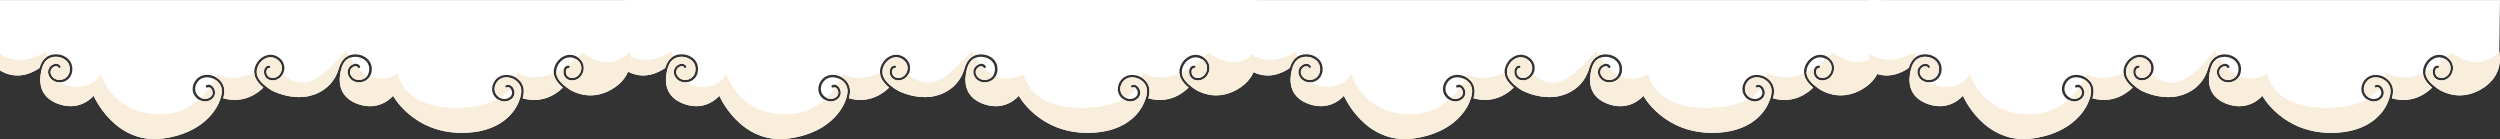 <?xml version="1.0" encoding="utf-8"?>
<!-- Generator: Adobe Illustrator 28.0.0, SVG Export Plug-In . SVG Version: 6.00 Build 0)  -->
<svg version="1.1" id="Layer_1" xmlns="http://www.w3.org/2000/svg" xmlns:xlink="http://www.w3.org/1999/xlink" x="0px" y="0px"
	 viewBox="0 0 4562.5 253.8" style="enable-background:new 0 0 4562.5 253.8;" xml:space="preserve">
<rect x="0" y="0" width="4562.5" height="253.8" fill="#333333" stroke="none"/>
<style type="text/css">
	.st0{fill:#FFFFFF;}
	.st1{fill:#F9EDDC;}
</style>
<g>
	<g>
		<path class="st0" d="M1214,124c1.5-5.1,3.6-10,6.7-14c5.9-7.7,14.7-10.9,23.3-10.9c4.8,0,9.5,1,13.6,2.8
			c12.1,5.3,18.2,16.5,15.9,29.1c-1.7,9.6-8.3,16.6-17.6,18.7c-8.8,2-17.7-1-22.5-7.7c-5.5-7.7-3.8-13.9-2.3-17
			c2.5-5,7.8-8.6,13.1-8.7c3.6-0.1,6.6,1.5,8.2,4.4c0.6,1.1,0.2,2.5-0.9,3.1c-1.1,0.6-2.5,0.2-3.1-0.9c-1-1.8-2.8-2.2-4.2-2.1
			c-3.1,0.1-7.2,2.2-9.1,6.2c-1.3,2.6-2,6.9,1.9,12.3c3.8,5.2,10.8,7.6,17.8,6c7.4-1.7,12.7-7.3,14.1-15.1
			c1.9-10.6-3-19.7-13.3-24.2c-9.8-4.3-23.7-3.4-31.5,6.7c-2.1,2.7-3.7,6-4.9,9.5c-0.1,0.3-0.2,0.7-0.3,1c-0.2,0.7-0.5,1.5-0.7,2.4
			c-0.1,0.2-0.1,0.4-0.2,0.7c-1.6,5.7-2.3,11.8-2.7,16.8c-0.6,16.6,5.3,37.2,34.5,47.1c39.8,13.5,62.9-15.5,62.9-15.5
			s38.9,90.7,128.2,77.9c59.6-8.6,86-38.9,97-58.1c4.4-8.4,9.6-20.6,8.7-30.8c-1.2-12.7-12.6-20.9-23.1-22.4
			c-11.1-1.6-20,3.5-24,13.5c-2.9,7.3-1.4,14.9,4,20.3c5.1,5.1,12.3,6.8,18.3,4.4c6.2-2.5,7.8-6.5,8.1-9.4c0.4-4.4-1.9-8.4-4.5-10.1
			c-1.1-0.7-2.8-1.4-4.6-0.4c-1.1,0.6-2.5,0.2-3.1-0.9c-0.6-1.1-0.2-2.5,0.9-3.1c2.9-1.6,6.3-1.4,9.3,0.6c4.4,2.9,7,8.8,6.5,14.3
			c-0.3,3.4-2.2,9.6-10.9,13.2c-7.6,3.1-16.7,1-23.2-5.3c-6.8-6.7-8.6-16.1-5-25.2c4.2-10.5,13.3-16.6,24.4-16.6
			c1.5,0,3,0.1,4.5,0.3c12.3,1.7,25.6,11.4,27,26.4c0.5,5.2-0.4,10.7-1.9,16.1c38.7,11,65-11.1,73.4-19.6
			c-5.9-4.9-11.6-11-14.6-17.8c-6-13.9,1-28.7,10.9-36.2c5.2-3.9,10.9-5.9,16.6-5.9c5.8,0,11.6,2.1,16.6,6.2
			c7.5,6.2,10.4,15.4,7.7,24.5c-2.6,8.7-9.5,14.9-17.7,15.9c-9.4,1.1-14-3.5-15.9-6.3c-3.1-4.6-3.6-11-1.2-15.7c1.7-3.2,4.5-5,7.9-5
			c1.3,0,2.3,1,2.3,2.3c0,1.3-1,2.3-2.3,2.3c-2.1,0-3.2,1.4-3.9,2.6c-1.4,2.7-1.6,7.3,0.9,11c1.6,2.4,5,5.1,11.7,4.3
			c6.4-0.7,11.9-5.7,13.9-12.6c2.2-7.3-0.2-14.7-6.3-19.7c-8.3-6.9-18.6-7-27.6-0.3c-8.5,6.4-14.5,19-9.5,30.7
			c4.6,10.7,17.5,19.9,25.5,24.8c0,0,0,0,0.1,0c11.1,6,35.8,14.6,59.4,11.8c0,0,49.3-2.9,63.3-52.6c1.5-5.1,3.6-10,6.7-14
			c5.9-7.7,14.7-10.9,23.3-10.9c4.8,0,9.5,1,13.6,2.8c12.1,5.3,18.2,16.5,15.9,29.1c-1.7,9.6-8.3,16.6-17.6,18.7
			c-8.8,2-17.7-1-22.5-7.7c-5.5-7.7-3.8-13.9-2.3-17c2.5-5,7.8-8.6,13.1-8.7c3.6-0.1,6.6,1.5,8.2,4.4c0.6,1.1,0.2,2.5-0.9,3.1
			c-1.1,0.6-2.5,0.2-3.1-0.9c-1-1.8-2.8-2.2-4.2-2.1c-3.1,0.1-7.2,2.2-9.1,6.2c-1.3,2.6-2,6.9,1.9,12.3c3.8,5.2,10.8,7.6,17.8,6
			c7.4-1.7,12.7-7.3,14.1-15.1c1.9-10.6-3-19.7-13.3-24.2c-9.8-4.3-23.7-3.4-31.5,6.7c-2.1,2.7-3.7,6-4.9,9.5
			c-0.1,0.3-0.2,0.7-0.3,1c-0.2,0.7-0.5,1.5-0.7,2.4c-0.1,0.2-0.1,0.4-0.2,0.7c-1.6,5.7-2.3,11.8-2.7,16.8
			c-0.6,16.6,5.3,37.2,34.5,47.1c39.8,13.5,62.9-15.5,62.9-15.5s36.7,68.4,126.9,67.7c60.2-0.5,87.4-28.7,98.3-47.9
			c4.4-8.4,9.6-20.6,8.7-30.8c-1.2-12.7-12.6-20.9-23.1-22.4c-11.1-1.6-20,3.5-24,13.5c-2.9,7.3-1.4,14.9,4,20.3
			c5.1,5.1,12.3,6.8,18.3,4.4c6.2-2.5,7.8-6.5,8.1-9.4c0.4-4.4-1.9-8.4-4.5-10.1c-1.1-0.7-2.8-1.4-4.6-0.4c-1.1,0.6-2.5,0.2-3.1-0.9
			c-0.6-1.1-0.2-2.5,0.9-3.1c2.9-1.6,6.3-1.4,9.3,0.6c4.4,2.9,7,8.8,6.5,14.3c-0.3,3.4-2.2,9.6-10.9,13.2c-7.6,3.1-16.7,1-23.2-5.3
			c-6.8-6.7-8.6-16.1-5-25.2c4.2-10.5,13.3-16.6,24.4-16.6c1.5,0,3,0.1,4.5,0.3c12.3,1.7,25.6,11.4,27,26.4
			c0.5,5.2-0.4,10.7-1.9,16.1c38.7,11,65-11.1,73.4-19.6c-5.9-4.9-11.6-11-14.6-17.8c-6-13.9,1-28.7,10.9-36.2
			c5.2-3.9,10.9-5.9,16.6-5.9c5.8,0,11.6,2.1,16.6,6.2c7.5,6.2,10.4,15.4,7.7,24.5c-2.6,8.7-9.5,14.9-17.7,15.9
			c-9.4,1.1-14-3.5-15.9-6.3c-3.1-4.6-3.6-11-1.2-15.7c1.7-3.2,4.5-5,7.9-5c1.3,0,2.3,1,2.3,2.3c0,1.3-1,2.3-2.3,2.3
			c-2.1,0-3.2,1.4-3.9,2.6c-1.4,2.7-1.6,7.3,0.9,11c1.6,2.4,5,5.1,11.7,4.3c6.4-0.7,11.9-5.7,13.9-12.6c2.2-7.3-0.2-14.7-6.3-19.7
			c-8.3-6.9-18.6-7-27.6-0.3c-8.5,6.4-14.5,19-9.5,30.7c4.6,10.7,17.5,19.9,25.5,24.8c0,0,0,0,0.1,0c14.5,7.8,40.7,16,71.6-0.6
			c47.6-25.6,35.8-70.4,35.8-70.4L2293,0h-546.5h-58.1h-546.5v128.4C1173.1,147.5,1201.6,132.8,1214,124z"/>
		<g>
			<path class="st1" d="M1227.6,103.7c-2.6,1.6-4.9,3.7-6.9,6.3c-3,4-5.2,8.9-6.7,14c-12.5,8.8-40.9,23.5-72.1,4.4V98.2
				c17.6,11.7,45.6,19,84.2-4.1C1226.1,94.1,1226.4,97.9,1227.6,103.7z"/>
			<path class="st1" d="M1538,194.5c-11,19.2-37.4,49.5-97,58.1c-89.3,12.9-128.2-77.9-128.2-77.9s-23.1,29-62.9,15.5
				c-29.2-9.9-35.1-30.5-34.5-47.1c0.4-5,1.1-11.1,2.7-16.8c0.1-0.2,0.1-0.4,0.2-0.6c0.3-0.9,0.5-1.7,0.7-2.4c0.1-0.3,0.2-0.7,0.3-1
				c1.3-3.5,2.9-6.8,4.9-9.5c1.3-1.7,2.8-3.2,4.4-4.3c7.9-5.9,19-6,27.1-2.4c10.2,4.5,15.2,13.6,13.3,24.2
				c-1.4,7.8-6.7,13.4-14.1,15.1c-2.5,0.6-5,0.6-7.4,0.3c-4.3-0.7-8-2.9-10.5-6.2c-3.9-5.4-3.2-9.7-1.9-12.3c0,0,0,0,0-0.1
				c2-4,6.1-6.1,9.1-6.2c1.4-0.1,3.2,0.3,4.2,2.1c0.6,1.1,2,1.5,3.1,0.9c1.1-0.6,1.5-2,0.9-3.1c-1.6-2.9-4.6-4.5-8.2-4.4
				c-4.1,0.1-8.4,2.4-11.2,5.8c-0.7,0.9-1.4,1.9-1.9,2.9c-1.5,3.1-3.2,9.3,2.3,17c4.3,5.9,11.7,9,19.5,8.2c5.5,4,12,6.9,19.9,7.8
				c41.4,4.7,52.9-23.6,52.9-23.6s18.9,69.7,101.8,73.9c34.7,1.8,60-11,77.5-26.4c5.8,3.4,12.6,4.2,18.5,1.7
				c8.7-3.6,10.6-9.8,10.9-13.2c0.5-5.5-2.1-11.4-6.5-14.3c-0.1-0.1-0.3-0.2-0.4-0.3c2.6-4,4.8-7.8,6.5-11
				c6.6,3.8,11.9,10.2,12.7,18.7C1547.7,173.9,1542.5,186.2,1538,194.5z"/>
			<path class="st1" d="M1529.9,170.1c-0.3,2.9-1.9,6.9-8.1,9.4c-4.2,1.7-9,1.4-13.3-0.8c6.6-6.3,12.1-12.9,16.4-19
				c0.2,0.1,0.4,0.2,0.5,0.3C1528,161.7,1530.3,165.7,1529.9,170.1z"/>
			<path class="st1" d="M1622.6,159.7c-8.4,8.5-34.6,30.6-73.4,19.6c1.5-5.3,2.4-10.9,1.9-16.1c-1-10.2-7.3-17.8-15.2-22.3
				c2-4.2,3-6.7,3-6.7s20.4,18.8,67-1.3c0.2,3,0.9,5.9,2.1,8.9C1611,148.7,1616.7,154.8,1622.6,159.7z"/>
			<path class="st1" d="M1778,101.7c-4.1,1.8-7.8,4.5-10.8,8.4c-3,4-5.2,8.9-6.7,14c-14,49.7-63.3,52.6-63.3,52.6
				c-23.6,2.9-48.3-5.8-59.4-11.7c0,0,0,0-0.1,0c-8-4.9-20.9-14.1-25.5-24.8c-1.3-3-1.9-6.1-1.8-9.1c0.1-8.7,5-16.9,11.3-21.7
				c8.9-6.7,19.2-6.6,27.6,0.3c6.1,5,8.4,12.4,6.3,19.7c-0.3,1-0.6,1.9-1.1,2.8c-2.5,5.4-7.3,9.2-12.8,9.8c-6.7,0.8-10-1.9-11.7-4.3
				c-2.5-3.7-2.4-8.3-0.9-11c0.6-1.2,1.8-2.6,3.9-2.6c1.3,0,2.3-1,2.3-2.3c0-1.3-1-2.3-2.3-2.3c-0.6,0-1.1,0.1-1.7,0.2
				c-1.9,0.4-3.6,1.4-4.9,3c-0.5,0.6-0.9,1.2-1.3,1.9c-2.4,4.6-1.9,11.1,1.2,15.7c1.9,2.8,6.6,7.4,15.9,6.3
				c6.6-0.8,12.4-4.9,15.7-11c8.5,7.6,20.2,14.4,35.1,15.3c35.1,2.1,79.7-59.2,79.7-59.2S1774.5,95.7,1778,101.7z"/>
			<path class="st1" d="M2084.5,194.5c-11,19.2-38.1,47.5-98.3,47.9c-90.2,0.7-126.8-67.7-126.8-67.7s-23.1,29-62.9,15.5
				c-29.2-9.9-35.1-30.5-34.5-47.1c0.4-5,1.1-11.1,2.7-16.8c0.1-0.2,0.1-0.4,0.2-0.6c0.3-0.9,0.5-1.7,0.7-2.4c0.1-0.3,0.2-0.7,0.4-1
				c1.2-3.5,2.9-6.8,4.9-9.5c2.6-3.4,5.9-5.8,9.6-7.2c2.2,3.5,4.9,7.3,8,11.1c-4.4,0.9-8.6,4.1-10.7,8.4c-1.5,3.1-3.2,9.3,2.3,17
				c4.8,6.7,13.6,9.7,22.5,7.7c6.3-1.4,11.5-5.2,14.6-10.5c13.9,5.8,30.9,6.5,51.1-4.3c0,0,7.9,64.2,112.1,61.8
				c32.1-0.7,54.4-7.1,69.8-15.7c6,4.2,13.5,5.3,19.9,2.6c8.7-3.6,10.6-9.8,10.9-13.2c0.5-4.8-1.5-9.8-4.8-13
				c2.7-4.1,4.5-8.1,5.8-11.6c5.9,3.9,10.5,10,11.2,17.8C2094.2,173.9,2089,186.2,2084.5,194.5z"/>
			<path class="st1" d="M1812.8,137.4c-2.5,4-6.5,6.9-11.4,8c-7.1,1.6-14.1-0.7-17.8-6c-3.9-5.4-3.2-9.7-1.9-12.3
				c1.9-4,6.1-6.1,9.1-6.2c0.4,0,0.8,0,1.3,0.1c0,0,0,0,0,0C1797.8,127.2,1804.7,133.2,1812.8,137.4z"/>
			<path class="st1" d="M2081.9,145.9c-1.3,3.5-3.2,7.5-5.8,11.6c-0.5-0.5-1.1-0.9-1.7-1.3c-3-2-6.4-2.2-9.3-0.6
				c-1.1,0.6-1.5,2-0.9,3.1c0.6,1.1,2,1.5,3.1,0.9c1.8-1,3.5-0.3,4.6,0.4c0.5,0.3,1,0.8,1.5,1.3c-4.4,5.8-10.5,11.8-19,17.2
				c-1.6-0.9-3.1-2-4.5-3.3c-5.4-5.4-6.9-13-4-20.3c4-10,13-15.1,24.1-13.5C2074.1,142,2078.3,143.5,2081.9,145.9z"/>
			<path class="st1" d="M2169.1,159.7c-8.4,8.5-34.6,30.6-73.4,19.6c1.5-5.3,2.4-10.9,1.9-16.1c-0.9-9.8-6.9-17.3-14.3-21.8
				c1.6-5.8,1.7-9.7,1.7-9.7s25,20,67.4,1.8c0.2,2.7,0.9,5.5,2.1,8.2C2157.5,148.7,2163.2,154.8,2169.1,159.7z"/>
			<path class="st1" d="M2255.9,164.3c-30.9,16.6-57.1,8.4-71.6,0.6c0,0,0,0-0.1,0c-8-4.9-20.9-14.1-25.5-24.8
				c-1.2-2.8-1.8-5.6-1.8-8.4c5-2.4,10.3-5.3,15.8-8.9c-0.4,0.5-0.8,1.1-1.2,1.8c-2.5,4.6-1.9,11.1,1.2,15.7
				c1.9,2.8,6.6,7.4,15.9,6.3c8.2-1,15.2-7.2,17.7-15.9c2.7-9.1-0.2-18.3-7.7-24.5c-0.7-0.6-1.5-1.2-2.3-1.7c3-2.7,6.1-5.6,9.2-8.7
				c0,0,45.9,40.9,86.1-1.8C2291.7,93.9,2303.5,138.7,2255.9,164.3z"/>
			<path class="st1" d="M2202.1,129.3c-2.1,6.9-7.5,11.9-13.9,12.6c-6.7,0.8-10-1.9-11.7-4.3c-2.5-3.7-2.4-8.3-0.9-11
				c0.6-1.2,1.8-2.6,3.9-2.6c1.3,0,2.3-1,2.3-2.3c0-1.3-1-2.3-2.3-2.3c-0.8,0-1.6,0.1-2.4,0.3c5.1-3.5,10.3-7.6,15.8-12.3
				c1,0.6,2,1.3,3,2.1C2201.9,114.6,2204.2,122,2202.1,129.3z"/>
		</g>
	</g>
	<g>
		<path class="st0" d="M2353.9,124c1.5-5.1,3.6-10,6.7-14c5.9-7.7,14.7-10.9,23.3-10.9c4.8,0,9.5,1,13.6,2.8
			c12.1,5.3,18.2,16.5,15.9,29.1c-1.7,9.6-8.3,16.6-17.6,18.7c-8.8,2-17.7-1-22.5-7.7c-5.5-7.7-3.8-13.9-2.3-17
			c2.5-5,7.8-8.6,13.1-8.7c3.6-0.1,6.6,1.5,8.2,4.4c0.6,1.1,0.2,2.5-0.9,3.1c-1.1,0.6-2.5,0.2-3.1-0.9c-1-1.8-2.8-2.2-4.2-2.1
			c-3.1,0.1-7.2,2.2-9.1,6.2c-1.3,2.6-2,6.9,1.9,12.3c3.8,5.2,10.8,7.6,17.8,6c7.4-1.7,12.7-7.3,14.1-15.1
			c1.9-10.6-3-19.7-13.3-24.2c-9.8-4.3-23.7-3.4-31.5,6.7c-2.1,2.7-3.7,6-4.9,9.5c-0.1,0.3-0.2,0.7-0.3,1c-0.2,0.7-0.5,1.5-0.7,2.4
			c-0.1,0.2-0.1,0.4-0.2,0.7c-1.6,5.7-2.3,11.8-2.7,16.8c-0.6,16.6,5.3,37.2,34.5,47.1c39.8,13.5,62.9-15.5,62.9-15.5
			s38.9,90.7,128.2,77.9c59.6-8.6,86-38.9,97-58.1c4.4-8.4,9.6-20.6,8.7-30.8c-1.2-12.7-12.6-20.9-23.1-22.4
			c-11.1-1.6-20,3.5-24,13.5c-2.9,7.3-1.4,14.9,4,20.3c5.1,5.1,12.3,6.8,18.3,4.4c6.2-2.5,7.8-6.5,8.1-9.4c0.4-4.4-1.9-8.4-4.5-10.1
			c-1.1-0.7-2.8-1.4-4.6-0.4c-1.1,0.6-2.5,0.2-3.1-0.9c-0.6-1.1-0.2-2.5,0.9-3.1c2.9-1.6,6.3-1.4,9.3,0.6c4.4,2.9,7,8.8,6.5,14.3
			c-0.3,3.4-2.2,9.6-10.9,13.2c-7.6,3.1-16.7,1-23.2-5.3c-6.8-6.7-8.6-16.1-5-25.2c4.2-10.5,13.3-16.6,24.4-16.6
			c1.5,0,3,0.1,4.5,0.3c12.3,1.7,25.6,11.4,27,26.4c0.5,5.2-0.4,10.7-1.9,16.1c38.7,11,65-11.1,73.4-19.6
			c-5.9-4.9-11.6-11-14.6-17.8c-6-13.9,1-28.7,10.9-36.2c5.2-3.9,10.9-5.9,16.6-5.9c5.8,0,11.6,2.1,16.6,6.2
			c7.5,6.2,10.4,15.4,7.7,24.5c-2.6,8.7-9.5,14.9-17.7,15.9c-9.4,1.1-14-3.5-15.9-6.3c-3.1-4.6-3.6-11-1.2-15.7c1.7-3.2,4.5-5,7.9-5
			c1.3,0,2.3,1,2.3,2.3c0,1.3-1,2.3-2.3,2.3c-2.1,0-3.2,1.4-3.9,2.6c-1.4,2.7-1.6,7.3,0.9,11c1.6,2.4,5,5.1,11.7,4.3
			c6.4-0.7,11.9-5.7,13.9-12.6c2.2-7.3-0.2-14.7-6.3-19.7c-8.3-6.9-18.6-7-27.6-0.3c-8.5,6.4-14.5,19-9.5,30.7
			c4.6,10.7,17.5,19.9,25.5,24.8c0,0,0,0,0.1,0c11.1,6,35.8,14.6,59.4,11.8c0,0,49.3-2.9,63.3-52.6c1.5-5.1,3.6-10,6.7-14
			c5.9-7.7,14.7-10.9,23.3-10.9c4.8,0,9.5,1,13.6,2.8c12.1,5.3,18.2,16.5,15.9,29.1c-1.7,9.6-8.3,16.6-17.6,18.7
			c-8.8,2-17.7-1-22.5-7.7c-5.5-7.7-3.8-13.9-2.3-17c2.5-5,7.8-8.6,13.1-8.7c3.6-0.1,6.6,1.5,8.2,4.4c0.6,1.1,0.2,2.5-0.9,3.1
			c-1.1,0.6-2.5,0.2-3.1-0.9c-1-1.8-2.8-2.2-4.2-2.1c-3.1,0.1-7.2,2.2-9.1,6.2c-1.3,2.6-2,6.9,1.9,12.3c3.8,5.2,10.8,7.6,17.8,6
			c7.4-1.7,12.7-7.3,14.1-15.1c1.9-10.6-3-19.7-13.3-24.2c-9.8-4.3-23.7-3.4-31.5,6.7c-2.1,2.7-3.7,6-4.9,9.5
			c-0.1,0.3-0.2,0.7-0.3,1c-0.2,0.7-0.5,1.5-0.7,2.4c-0.1,0.2-0.1,0.4-0.2,0.7c-1.6,5.7-2.3,11.8-2.7,16.8
			c-0.6,16.6,5.3,37.2,34.5,47.1c39.8,13.5,62.9-15.5,62.9-15.5s36.7,68.4,126.9,67.7c60.2-0.5,87.4-28.7,98.3-47.9
			c4.4-8.4,9.6-20.6,8.7-30.8c-1.2-12.7-12.6-20.9-23.1-22.4c-11.1-1.6-20,3.5-24,13.5c-2.9,7.3-1.4,14.9,4,20.3
			c5.1,5.1,12.3,6.8,18.3,4.4c6.2-2.5,7.8-6.5,8.1-9.4c0.4-4.4-1.9-8.4-4.5-10.1c-1.1-0.7-2.8-1.4-4.6-0.4c-1.1,0.6-2.5,0.2-3.1-0.9
			c-0.6-1.1-0.2-2.5,0.9-3.1c2.9-1.6,6.3-1.4,9.3,0.6c4.4,2.9,7,8.8,6.5,14.3c-0.3,3.4-2.2,9.6-10.9,13.2c-7.6,3.1-16.7,1-23.2-5.3
			c-6.8-6.7-8.6-16.1-5-25.2c4.2-10.5,13.3-16.6,24.4-16.6c1.5,0,3,0.1,4.5,0.3c12.3,1.7,25.6,11.4,27,26.4
			c0.5,5.2-0.4,10.7-1.9,16.1c38.7,11,65-11.1,73.4-19.6c-5.9-4.9-11.6-11-14.6-17.8c-6-13.9,1-28.7,10.9-36.2
			c5.2-3.9,10.9-5.9,16.6-5.9c5.8,0,11.6,2.1,16.6,6.2c7.5,6.2,10.4,15.4,7.7,24.5c-2.6,8.7-9.5,14.9-17.7,15.9
			c-9.4,1.1-14-3.5-15.9-6.3c-3.1-4.6-3.6-11-1.2-15.7c1.7-3.2,4.5-5,7.9-5c1.3,0,2.3,1,2.3,2.3c0,1.3-1,2.3-2.3,2.3
			c-2.1,0-3.2,1.4-3.9,2.6c-1.4,2.7-1.6,7.3,0.9,11c1.6,2.4,5,5.1,11.7,4.3c6.4-0.7,11.9-5.7,13.9-12.6c2.2-7.3-0.2-14.7-6.3-19.7
			c-8.3-6.9-18.6-7-27.6-0.3c-8.5,6.4-14.5,19-9.5,30.7c4.6,10.7,17.5,19.9,25.5,24.8c0,0,0,0,0.1,0c14.5,7.8,40.7,16,71.6-0.6
			c47.6-25.6,35.8-70.4,35.8-70.4l1.3-93.9h-546.5h-58.1h-546.5v128.4C2313.1,147.5,2341.5,132.8,2353.9,124z"/>
		<g>
			<path class="st1" d="M2367.5,103.7c-2.6,1.6-4.9,3.7-6.9,6.3c-3,4-5.2,8.9-6.7,14c-12.5,8.8-40.9,23.5-72.1,4.4V98.2
				c17.6,11.7,45.6,19,84.2-4.1C2366,94.1,2366.3,97.9,2367.5,103.7z"/>
			<path class="st1" d="M2677.9,194.5c-11,19.2-37.4,49.5-97,58.1c-89.3,12.9-128.2-77.9-128.2-77.9s-23.1,29-62.9,15.5
				c-29.2-9.9-35.1-30.5-34.5-47.1c0.4-5,1.1-11.1,2.7-16.8c0.1-0.2,0.1-0.4,0.2-0.6c0.3-0.9,0.5-1.7,0.7-2.4c0.1-0.3,0.2-0.7,0.3-1
				c1.3-3.5,2.9-6.8,4.9-9.5c1.3-1.7,2.8-3.2,4.4-4.3c7.9-5.9,19-6,27.1-2.4c10.2,4.5,15.2,13.6,13.3,24.2
				c-1.4,7.8-6.7,13.4-14.1,15.1c-2.5,0.6-5,0.6-7.4,0.3c-4.3-0.7-8-2.9-10.5-6.2c-3.9-5.4-3.2-9.7-1.9-12.3c0,0,0,0,0-0.1
				c2-4,6.1-6.1,9.1-6.2c1.4-0.1,3.2,0.3,4.2,2.1c0.6,1.1,2,1.5,3.1,0.9c1.1-0.6,1.5-2,0.9-3.1c-1.6-2.9-4.6-4.5-8.2-4.4
				c-4.1,0.1-8.4,2.4-11.2,5.8c-0.7,0.9-1.4,1.9-1.9,2.9c-1.5,3.1-3.2,9.3,2.3,17c4.3,5.9,11.7,9,19.5,8.2c5.5,4,12,6.9,19.9,7.8
				c41.4,4.7,52.9-23.6,52.9-23.6s18.9,69.7,101.8,73.9c34.7,1.8,60-11,77.5-26.4c5.8,3.4,12.6,4.2,18.5,1.7
				c8.7-3.6,10.6-9.8,10.9-13.2c0.5-5.5-2.1-11.4-6.5-14.3c-0.1-0.1-0.3-0.2-0.4-0.3c2.6-4,4.8-7.8,6.5-11
				c6.6,3.8,11.9,10.2,12.7,18.7C2687.6,173.9,2682.4,186.2,2677.9,194.5z"/>
			<path class="st1" d="M2669.8,170.1c-0.3,2.9-1.9,6.9-8.1,9.4c-4.2,1.7-9,1.4-13.3-0.8c6.6-6.3,12.1-12.9,16.4-19
				c0.2,0.1,0.4,0.2,0.5,0.3C2667.9,161.7,2670.2,165.7,2669.8,170.1z"/>
			<path class="st1" d="M2762.5,159.7c-8.4,8.5-34.6,30.6-73.4,19.6c1.5-5.3,2.4-10.9,1.9-16.1c-1-10.2-7.3-17.8-15.2-22.3
				c2-4.2,3-6.7,3-6.7s20.4,18.8,67-1.3c0.2,3,0.9,5.9,2.1,8.9C2750.9,148.7,2756.6,154.8,2762.5,159.7z"/>
			<path class="st1" d="M2917.9,101.7c-4.1,1.8-7.8,4.5-10.8,8.4c-3,4-5.2,8.9-6.7,14c-14,49.7-63.3,52.6-63.3,52.6
				c-23.6,2.9-48.3-5.8-59.4-11.7c0,0,0,0-0.1,0c-8-4.9-20.9-14.1-25.5-24.8c-1.3-3-1.9-6.1-1.8-9.1c0.1-8.7,5-16.9,11.3-21.7
				c8.9-6.7,19.2-6.6,27.6,0.3c6.1,5,8.4,12.4,6.3,19.7c-0.3,1-0.6,1.9-1.1,2.8c-2.5,5.4-7.3,9.2-12.8,9.8c-6.7,0.8-10-1.9-11.7-4.3
				c-2.5-3.7-2.4-8.3-0.9-11c0.6-1.2,1.8-2.6,3.9-2.6c1.3,0,2.3-1,2.3-2.3c0-1.3-1-2.3-2.3-2.3c-0.6,0-1.1,0.1-1.7,0.2
				c-1.9,0.4-3.6,1.4-4.9,3c-0.5,0.6-0.9,1.2-1.3,1.9c-2.4,4.6-1.9,11.1,1.2,15.7c1.9,2.8,6.6,7.4,15.9,6.3
				c6.6-0.8,12.4-4.9,15.7-11c8.5,7.6,20.2,14.4,35.1,15.3c35.1,2.1,79.7-59.2,79.7-59.2S2914.4,95.7,2917.9,101.7z"/>
			<path class="st1" d="M3224.4,194.5c-11,19.2-38.1,47.5-98.3,47.9c-90.2,0.7-126.8-67.7-126.8-67.7s-23.1,29-62.9,15.5
				c-29.2-9.9-35.1-30.5-34.5-47.1c0.4-5,1.1-11.1,2.7-16.8c0.1-0.2,0.1-0.4,0.2-0.6c0.3-0.9,0.5-1.7,0.7-2.4c0.1-0.3,0.2-0.7,0.4-1
				c1.2-3.5,2.9-6.8,4.9-9.5c2.6-3.4,5.9-5.8,9.6-7.2c2.2,3.5,4.9,7.3,8,11.1c-4.4,0.9-8.6,4.1-10.7,8.4c-1.5,3.1-3.2,9.3,2.3,17
				c4.8,6.7,13.6,9.7,22.5,7.7c6.3-1.4,11.5-5.2,14.6-10.5c13.9,5.8,30.9,6.5,51.1-4.3c0,0,7.9,64.2,112.1,61.8
				c32.1-0.7,54.4-7.1,69.8-15.7c6,4.2,13.5,5.3,19.9,2.6c8.7-3.6,10.6-9.8,10.9-13.2c0.5-4.8-1.5-9.8-4.8-13
				c2.7-4.1,4.5-8.1,5.8-11.6c5.9,3.9,10.5,10,11.2,17.8C3234.1,173.9,3228.9,186.2,3224.4,194.5z"/>
			<path class="st1" d="M2952.7,137.4c-2.5,4-6.5,6.9-11.4,8c-7.1,1.6-14.1-0.7-17.8-6c-3.9-5.4-3.2-9.7-1.9-12.3
				c1.9-4,6.1-6.1,9.1-6.2c0.4,0,0.8,0,1.3,0.1c0,0,0,0,0,0C2937.7,127.2,2944.6,133.2,2952.7,137.4z"/>
			<path class="st1" d="M3221.9,145.9c-1.3,3.5-3.2,7.5-5.8,11.6c-0.5-0.5-1.1-0.9-1.7-1.3c-3-2-6.4-2.2-9.3-0.6
				c-1.1,0.6-1.5,2-0.9,3.1c0.6,1.1,2,1.5,3.1,0.9c1.8-1,3.5-0.3,4.6,0.4c0.5,0.3,1,0.8,1.5,1.3c-4.4,5.8-10.5,11.8-19,17.2
				c-1.6-0.9-3.1-2-4.5-3.3c-5.4-5.4-6.9-13-4-20.3c4-10,13-15.1,24.1-13.5C3214,142,3218.2,143.5,3221.9,145.9z"/>
			<path class="st1" d="M3309.1,159.7c-8.4,8.5-34.6,30.6-73.4,19.6c1.5-5.3,2.4-10.9,1.9-16.1c-0.9-9.8-6.9-17.3-14.3-21.8
				c1.6-5.8,1.7-9.7,1.7-9.7s25,20,67.4,1.8c0.2,2.7,0.9,5.5,2.1,8.2C3297.4,148.7,3303.1,154.8,3309.1,159.7z"/>
			<path class="st1" d="M3395.8,164.3c-30.9,16.6-57.1,8.4-71.6,0.6c0,0,0,0-0.1,0c-8-4.9-20.9-14.1-25.5-24.8
				c-1.2-2.8-1.8-5.6-1.8-8.4c5-2.4,10.3-5.3,15.8-8.9c-0.4,0.5-0.8,1.1-1.2,1.8c-2.5,4.6-1.9,11.1,1.2,15.7
				c1.9,2.8,6.6,7.4,15.9,6.3c8.2-1,15.2-7.2,17.7-15.9c2.7-9.1-0.2-18.3-7.7-24.5c-0.7-0.6-1.5-1.2-2.3-1.7c3-2.7,6.1-5.6,9.2-8.7
				c0,0,45.9,40.9,86.1-1.8C3431.6,93.9,3443.4,138.7,3395.8,164.3z"/>
			<path class="st1" d="M3342,129.3c-2.1,6.9-7.5,11.9-13.9,12.6c-6.7,0.8-10-1.9-11.7-4.3c-2.5-3.7-2.4-8.3-0.9-11
				c0.6-1.2,1.8-2.6,3.9-2.6c1.3,0,2.3-1,2.3-2.3c0-1.3-1-2.3-2.3-2.3c-0.8,0-1.6,0.1-2.4,0.3c5.1-3.5,10.3-7.6,15.8-12.3
				c1,0.6,2,1.3,3,2.1C3341.8,114.6,3344.1,122,3342,129.3z"/>
		</g>
	</g>
	<g>
		<path class="st0" d="M72.1,124c1.5-5.1,3.6-10,6.7-14c5.9-7.7,14.7-10.9,23.3-10.9c4.8,0,9.5,1,13.6,2.8
			c12.1,5.3,18.2,16.5,15.9,29.1c-1.7,9.6-8.3,16.6-17.6,18.7c-8.8,2-17.7-1-22.5-7.7c-5.5-7.7-3.8-13.9-2.3-17
			c2.5-5,7.8-8.6,13.1-8.7c3.6-0.1,6.6,1.5,8.2,4.4c0.6,1.1,0.2,2.5-0.9,3.1c-1.1,0.6-2.5,0.2-3.1-0.9c-1-1.8-2.8-2.2-4.2-2.1
			c-3.1,0.1-7.2,2.2-9.1,6.2c-1.3,2.6-2,6.9,1.9,12.3c3.8,5.2,10.8,7.6,17.8,6c7.4-1.7,12.7-7.3,14.1-15.1
			c1.9-10.6-3-19.7-13.3-24.2c-9.8-4.3-23.7-3.4-31.5,6.7c-2.1,2.7-3.7,6-4.9,9.5c-0.1,0.3-0.2,0.7-0.3,1c-0.2,0.7-0.5,1.5-0.7,2.4
			c-0.1,0.2-0.1,0.4-0.2,0.7c-1.6,5.7-2.3,11.8-2.7,16.8c-0.6,16.6,5.3,37.2,34.5,47.1c39.8,13.5,62.9-15.5,62.9-15.5
			s38.9,90.7,128.2,77.9c59.6-8.6,86-38.9,97-58.1c4.4-8.4,9.6-20.6,8.7-30.8c-1.2-12.7-12.6-20.9-23.1-22.4
			c-11.1-1.6-20,3.5-24,13.5c-2.9,7.3-1.4,14.9,4,20.3c5.1,5.1,12.3,6.8,18.3,4.4c6.2-2.5,7.8-6.5,8.1-9.4c0.4-4.4-1.9-8.4-4.5-10.1
			c-1.1-0.7-2.8-1.4-4.6-0.4c-1.1,0.6-2.5,0.2-3.1-0.9c-0.6-1.1-0.2-2.5,0.9-3.1c2.9-1.6,6.3-1.4,9.3,0.6c4.4,2.9,7,8.8,6.5,14.3
			c-0.3,3.4-2.2,9.6-10.9,13.2c-7.6,3.1-16.7,1-23.2-5.3c-6.8-6.7-8.6-16.1-5-25.2c4.2-10.5,13.3-16.6,24.4-16.6
			c1.5,0,3,0.1,4.5,0.3c12.3,1.7,25.6,11.4,27,26.4c0.5,5.2-0.4,10.7-1.9,16.1c38.7,11,65-11.1,73.4-19.6
			c-5.9-4.9-11.6-11-14.6-17.8c-6-13.9,1-28.7,10.9-36.2c5.2-3.9,10.9-5.9,16.6-5.9c5.8,0,11.6,2.1,16.6,6.2
			c7.5,6.2,10.4,15.4,7.7,24.5c-2.6,8.7-9.5,14.9-17.7,15.9c-9.4,1.1-14-3.5-15.9-6.3c-3.1-4.6-3.6-11-1.2-15.7c1.7-3.2,4.5-5,7.9-5
			c1.3,0,2.3,1,2.3,2.3c0,1.3-1,2.3-2.3,2.3c-2.1,0-3.2,1.4-3.9,2.6c-1.4,2.7-1.6,7.3,0.9,11c1.6,2.4,5,5.1,11.7,4.3
			c6.4-0.7,11.9-5.7,13.9-12.6c2.2-7.3-0.2-14.7-6.3-19.7c-8.3-6.9-18.6-7-27.6-0.3c-8.5,6.4-14.5,19-9.5,30.7
			c4.6,10.7,17.5,19.9,25.5,24.8c0,0,0,0,0.1,0c11.1,6,35.8,14.6,59.4,11.8c0,0,49.3-2.9,63.3-52.6c1.5-5.1,3.6-10,6.7-14
			c5.9-7.7,14.7-10.9,23.3-10.9c4.8,0,9.5,1,13.6,2.8c12.1,5.3,18.2,16.5,15.9,29.1c-1.7,9.6-8.3,16.6-17.6,18.7
			c-8.8,2-17.7-1-22.5-7.7c-5.5-7.7-3.8-13.9-2.3-17c2.5-5,7.8-8.6,13.1-8.7c3.6-0.1,6.6,1.5,8.2,4.4c0.6,1.1,0.2,2.5-0.9,3.1
			c-1.1,0.6-2.5,0.2-3.1-0.9c-1-1.8-2.8-2.2-4.2-2.1c-3.1,0.1-7.2,2.2-9.1,6.2c-1.3,2.6-2,6.9,1.9,12.3c3.8,5.2,10.8,7.6,17.8,6
			c7.4-1.7,12.7-7.3,14.1-15.1c1.9-10.6-3-19.7-13.3-24.2c-9.8-4.3-23.7-3.4-31.5,6.7c-2.1,2.7-3.7,6-4.9,9.5
			c-0.1,0.3-0.2,0.7-0.3,1c-0.2,0.7-0.5,1.5-0.7,2.4c-0.1,0.2-0.1,0.4-0.2,0.7c-1.6,5.7-2.3,11.8-2.7,16.8
			c-0.6,16.6,5.3,37.2,34.5,47.1c39.8,13.5,62.9-15.5,62.9-15.5s36.7,68.4,126.9,67.7c60.2-0.5,87.4-28.7,98.3-47.9
			c4.4-8.4,9.6-20.6,8.7-30.8c-1.2-12.7-12.6-20.9-23.1-22.4c-11.1-1.6-20,3.5-24,13.5c-2.9,7.3-1.4,14.9,4,20.3
			c5.1,5.1,12.3,6.8,18.3,4.4c6.2-2.5,7.8-6.5,8.1-9.4c0.4-4.4-1.9-8.4-4.5-10.1c-1.1-0.7-2.8-1.4-4.6-0.4c-1.1,0.6-2.5,0.2-3.1-0.9
			c-0.6-1.1-0.2-2.5,0.9-3.1c2.9-1.6,6.3-1.4,9.3,0.6c4.4,2.9,7,8.8,6.5,14.3c-0.3,3.4-2.2,9.6-10.9,13.2c-7.6,3.1-16.7,1-23.2-5.3
			c-6.8-6.7-8.6-16.1-5-25.2c4.2-10.5,13.3-16.6,24.4-16.6c1.5,0,3,0.1,4.5,0.3c12.3,1.7,25.6,11.4,27,26.4
			c0.5,5.2-0.4,10.7-1.9,16.1c38.7,11,65-11.1,73.4-19.6c-5.9-4.9-11.6-11-14.6-17.8c-6-13.9,1-28.7,10.9-36.2
			c5.2-3.9,10.9-5.9,16.6-5.9c5.8,0,11.6,2.1,16.6,6.2c7.5,6.2,10.4,15.4,7.7,24.5c-2.6,8.7-9.5,14.9-17.7,15.9
			c-9.4,1.1-14-3.5-15.9-6.3c-3.1-4.6-3.6-11-1.2-15.7c1.7-3.2,4.5-5,7.9-5c1.3,0,2.3,1,2.3,2.3c0,1.3-1,2.3-2.3,2.3
			c-2.1,0-3.2,1.4-3.9,2.6c-1.4,2.7-1.6,7.3,0.9,11c1.6,2.4,5,5.1,11.7,4.3c6.4-0.7,11.9-5.7,13.9-12.6c2.2-7.3-0.2-14.7-6.3-19.7
			c-8.3-6.9-18.6-7-27.6-0.3c-8.5,6.4-14.5,19-9.5,30.7c4.6,10.7,17.5,19.9,25.5,24.8c0,0,0,0,0.1,0c14.5,7.8,40.7,16,71.6-0.6
			c47.6-25.6,35.8-70.4,35.8-70.4l1.3-93.9H604.6h-58.1H0v128.4C31.2,147.5,59.7,132.8,72.1,124z"/>
		<g>
			<path class="st1" d="M85.7,103.7c-2.6,1.6-4.9,3.7-6.9,6.3c-3,4-5.2,8.9-6.7,14c-12.5,8.8-40.9,23.5-72.1,4.4V98.2
				c17.6,11.7,45.6,19,84.2-4.1C84.2,94.1,84.5,97.9,85.7,103.7z"/>
			<path class="st1" d="M396.1,194.5c-11,19.2-37.4,49.5-97,58.1c-89.3,12.9-128.2-77.9-128.2-77.9s-23.1,29-62.9,15.5
				c-29.2-9.9-35.1-30.5-34.5-47.1c0.4-5,1.1-11.1,2.7-16.8c0.1-0.2,0.1-0.4,0.2-0.6c0.3-0.9,0.5-1.7,0.7-2.4c0.1-0.3,0.2-0.7,0.3-1
				c1.3-3.5,2.9-6.8,4.9-9.5c1.3-1.7,2.8-3.2,4.4-4.3c7.9-5.9,19-6,27.1-2.4c10.2,4.5,15.2,13.6,13.3,24.2
				c-1.4,7.8-6.7,13.4-14.1,15.1c-2.5,0.6-5,0.6-7.4,0.3c-4.3-0.7-8-2.9-10.5-6.2c-3.9-5.4-3.2-9.7-1.9-12.3c0,0,0,0,0-0.1
				c2-4,6.1-6.1,9.1-6.2c1.4-0.1,3.2,0.3,4.2,2.1c0.6,1.1,2,1.5,3.1,0.9c1.1-0.6,1.5-2,0.9-3.1c-1.6-2.9-4.6-4.5-8.2-4.4
				c-4.1,0.1-8.4,2.4-11.2,5.8c-0.7,0.9-1.4,1.9-1.9,2.9c-1.5,3.1-3.2,9.3,2.3,17c4.3,5.9,11.7,9,19.5,8.2c5.5,4,12,6.9,19.9,7.8
				c41.4,4.7,52.9-23.6,52.9-23.6s18.9,69.7,101.8,73.9c34.7,1.8,60-11,77.5-26.4c5.8,3.4,12.6,4.2,18.5,1.7
				c8.7-3.6,10.6-9.8,10.9-13.2c0.5-5.5-2.1-11.4-6.5-14.3c-0.1-0.1-0.3-0.2-0.4-0.3c2.6-4,4.8-7.8,6.5-11
				c6.6,3.8,11.9,10.2,12.7,18.7C405.8,173.9,400.6,186.2,396.1,194.5z"/>
			<path class="st1" d="M388,170.1c-0.3,2.9-1.9,6.9-8.1,9.4c-4.2,1.7-9,1.4-13.3-0.8c6.6-6.3,12.1-12.9,16.4-19
				c0.2,0.1,0.4,0.2,0.5,0.3C386.1,161.7,388.4,165.7,388,170.1z"/>
			<path class="st1" d="M480.7,159.7c-8.4,8.5-34.6,30.6-73.4,19.6c1.5-5.3,2.4-10.9,1.9-16.1c-1-10.2-7.3-17.8-15.2-22.3
				c2-4.2,3-6.7,3-6.7s20.4,18.8,67-1.3c0.2,3,0.9,5.9,2.1,8.9C469.1,148.7,474.8,154.8,480.7,159.7z"/>
			<path class="st1" d="M636.1,101.7c-4.1,1.8-7.8,4.5-10.8,8.4c-3,4-5.2,8.9-6.7,14c-14,49.7-63.3,52.6-63.3,52.6
				c-23.6,2.9-48.3-5.8-59.4-11.7c0,0,0,0-0.1,0c-8-4.9-20.9-14.1-25.5-24.8c-1.3-3-1.9-6.1-1.8-9.1c0.1-8.7,5-16.9,11.3-21.7
				c8.9-6.7,19.2-6.6,27.6,0.3c6.1,5,8.4,12.4,6.3,19.7c-0.3,1-0.6,1.9-1.1,2.8c-2.5,5.4-7.3,9.2-12.8,9.8c-6.7,0.8-10-1.9-11.7-4.3
				c-2.5-3.7-2.4-8.3-0.9-11c0.6-1.2,1.8-2.6,3.9-2.6c1.3,0,2.3-1,2.3-2.3c0-1.3-1-2.3-2.3-2.3c-0.6,0-1.1,0.1-1.7,0.2
				c-1.9,0.4-3.6,1.4-4.9,3c-0.5,0.6-0.9,1.2-1.3,1.9c-2.4,4.6-1.9,11.1,1.2,15.7c1.9,2.8,6.6,7.4,15.9,6.3
				c6.6-0.8,12.4-4.9,15.7-11c8.5,7.6,20.2,14.4,35.1,15.3c35.1,2.1,79.7-59.2,79.7-59.2S632.6,95.7,636.1,101.7z"/>
			<path class="st1" d="M942.6,194.5c-11,19.2-38.1,47.5-98.3,47.9c-90.2,0.7-126.8-67.7-126.8-67.7s-23.1,29-62.9,15.5
				c-29.2-9.9-35.1-30.5-34.5-47.1c0.4-5,1.1-11.1,2.7-16.8c0.1-0.2,0.1-0.4,0.2-0.6c0.3-0.9,0.5-1.7,0.7-2.4c0.1-0.3,0.2-0.7,0.4-1
				c1.2-3.5,2.9-6.8,4.9-9.5c2.6-3.4,5.9-5.8,9.6-7.2c2.2,3.5,4.9,7.3,8,11.1c-4.4,0.9-8.6,4.1-10.7,8.4c-1.5,3.1-3.2,9.3,2.3,17
				c4.8,6.7,13.6,9.7,22.5,7.7c6.3-1.4,11.5-5.2,14.6-10.5c13.9,5.8,30.9,6.5,51.1-4.3c0,0,7.9,64.2,112.1,61.8
				c32.1-0.7,54.4-7.1,69.8-15.7c6,4.2,13.5,5.3,19.9,2.6c8.7-3.6,10.6-9.8,10.9-13.2c0.5-4.8-1.5-9.8-4.8-13
				c2.7-4.1,4.5-8.1,5.8-11.6c5.9,3.9,10.5,10,11.2,17.8C952.3,173.9,947.1,186.2,942.6,194.5z"/>
			<path class="st1" d="M670.9,137.4c-2.5,4-6.5,6.9-11.4,8c-7.1,1.6-14.1-0.7-17.8-6c-3.9-5.4-3.2-9.7-1.9-12.3
				c1.9-4,6.1-6.1,9.1-6.2c0.4,0,0.8,0,1.3,0.1c0,0,0,0,0,0C655.9,127.2,662.8,133.2,670.9,137.4z"/>
			<path class="st1" d="M940,145.9c-1.3,3.5-3.2,7.5-5.8,11.6c-0.5-0.5-1.1-0.9-1.7-1.3c-3-2-6.4-2.2-9.3-0.6
				c-1.1,0.6-1.5,2-0.9,3.1c0.6,1.1,2,1.5,3.1,0.9c1.8-1,3.5-0.3,4.6,0.4c0.5,0.3,1,0.8,1.5,1.3c-4.4,5.8-10.5,11.8-19,17.2
				c-1.6-0.9-3.1-2-4.5-3.3c-5.4-5.4-6.9-13-4-20.3c4-10,13-15.1,24.1-13.5C932.2,142,936.4,143.5,940,145.9z"/>
			<path class="st1" d="M1027.3,159.7c-8.4,8.5-34.6,30.6-73.4,19.6c1.5-5.3,2.4-10.9,1.9-16.1c-0.9-9.8-6.9-17.3-14.3-21.8
				c1.6-5.8,1.7-9.7,1.7-9.7s25,20,67.4,1.8c0.2,2.7,0.9,5.5,2.1,8.2C1015.6,148.7,1021.3,154.8,1027.3,159.7z"/>
			<path class="st1" d="M1114,164.3c-30.9,16.6-57.1,8.4-71.6,0.6c0,0,0,0-0.1,0c-8-4.9-20.9-14.1-25.5-24.8
				c-1.2-2.8-1.8-5.6-1.8-8.4c5-2.4,10.3-5.3,15.8-8.9c-0.4,0.5-0.8,1.1-1.2,1.8c-2.5,4.6-1.9,11.1,1.2,15.7
				c1.9,2.8,6.6,7.4,15.9,6.3c8.2-1,15.2-7.2,17.7-15.9c2.7-9.1-0.2-18.3-7.7-24.5c-0.7-0.6-1.5-1.2-2.3-1.7c3-2.7,6.1-5.6,9.2-8.7
				c0,0,45.9,40.9,86.1-1.8C1149.8,93.9,1161.6,138.7,1114,164.3z"/>
			<path class="st1" d="M1060.2,129.3c-2.1,6.9-7.5,11.9-13.9,12.6c-6.7,0.8-10-1.9-11.7-4.3c-2.5-3.7-2.4-8.3-0.9-11
				c0.6-1.2,1.8-2.6,3.9-2.6c1.3,0,2.3-1,2.3-2.3c0-1.3-1-2.3-2.3-2.3c-0.8,0-1.6,0.1-2.4,0.3c5.1-3.5,10.3-7.6,15.8-12.3
				c1,0.6,2,1.3,3,2.1C1060,114.6,1062.3,122,1060.2,129.3z"/>
		</g>
	</g>
	<g>
		<path class="st0" d="M3483.5,124c1.5-5.1,3.6-10,6.7-14c5.9-7.7,14.7-10.9,23.3-10.9c4.8,0,9.5,1,13.6,2.8
			c12.1,5.3,18.2,16.5,15.9,29.1c-1.7,9.6-8.3,16.6-17.6,18.7c-8.8,2-17.7-1-22.5-7.7c-5.5-7.7-3.8-13.9-2.3-17
			c2.5-5,7.8-8.6,13.1-8.7c3.6-0.1,6.6,1.5,8.2,4.4c0.6,1.1,0.2,2.5-0.9,3.1c-1.1,0.6-2.5,0.2-3.1-0.9c-1-1.8-2.8-2.2-4.2-2.1
			c-3.1,0.1-7.2,2.2-9.1,6.2c-1.3,2.6-2,6.9,1.9,12.3c3.8,5.2,10.8,7.6,17.8,6c7.4-1.7,12.7-7.3,14.1-15.1
			c1.9-10.6-3-19.7-13.3-24.2c-9.8-4.3-23.7-3.4-31.5,6.7c-2.1,2.7-3.7,6-4.9,9.5c-0.1,0.3-0.2,0.7-0.3,1c-0.2,0.7-0.5,1.5-0.7,2.4
			c-0.1,0.2-0.1,0.4-0.2,0.7c-1.6,5.7-2.3,11.8-2.7,16.8c-0.6,16.6,5.3,37.2,34.5,47.1c39.8,13.5,62.9-15.5,62.9-15.5
			s38.9,90.7,128.2,77.9c59.6-8.6,86-38.9,97-58.1c4.4-8.4,9.6-20.6,8.7-30.8c-1.2-12.7-12.6-20.9-23.1-22.4
			c-11.1-1.6-20,3.5-24,13.5c-2.9,7.3-1.4,14.9,4,20.3c5.1,5.1,12.3,6.8,18.3,4.4c6.2-2.5,7.8-6.5,8.1-9.4c0.4-4.4-1.9-8.4-4.5-10.1
			c-1.1-0.7-2.8-1.4-4.6-0.4c-1.1,0.6-2.5,0.2-3.1-0.9c-0.6-1.1-0.2-2.5,0.9-3.1c2.9-1.6,6.3-1.4,9.3,0.6c4.4,2.9,7,8.8,6.5,14.3
			c-0.3,3.4-2.2,9.6-10.9,13.2c-7.6,3.1-16.7,1-23.2-5.3c-6.8-6.7-8.6-16.1-5-25.2c4.2-10.5,13.3-16.6,24.4-16.6
			c1.5,0,3,0.1,4.5,0.3c12.3,1.7,25.6,11.4,27,26.4c0.5,5.2-0.4,10.7-1.9,16.1c38.7,11,65-11.1,73.4-19.6
			c-5.9-4.9-11.6-11-14.6-17.8c-6-13.9,1-28.7,10.9-36.2c5.2-3.9,10.9-5.9,16.6-5.9c5.8,0,11.6,2.1,16.6,6.2
			c7.5,6.2,10.4,15.4,7.7,24.5c-2.6,8.7-9.5,14.9-17.7,15.9c-9.4,1.1-14-3.5-15.9-6.3c-3.1-4.6-3.6-11-1.2-15.7c1.7-3.2,4.5-5,7.9-5
			c1.3,0,2.3,1,2.3,2.3c0,1.3-1,2.3-2.3,2.3c-2.1,0-3.2,1.4-3.9,2.6c-1.4,2.7-1.6,7.3,0.9,11c1.6,2.4,5,5.1,11.7,4.3
			c6.4-0.7,11.9-5.7,13.9-12.6c2.2-7.3-0.2-14.7-6.3-19.7c-8.3-6.9-18.6-7-27.6-0.3c-8.5,6.4-14.5,19-9.5,30.7
			c4.6,10.7,17.5,19.9,25.5,24.8c0,0,0,0,0.1,0c11.1,6,35.8,14.6,59.4,11.8c0,0,49.3-2.9,63.3-52.6c1.5-5.1,3.6-10,6.7-14
			c5.9-7.7,14.7-10.9,23.3-10.9c4.8,0,9.5,1,13.6,2.8c12.1,5.3,18.2,16.5,15.9,29.1c-1.7,9.6-8.3,16.6-17.6,18.7
			c-8.8,2-17.7-1-22.5-7.7c-5.5-7.7-3.8-13.9-2.3-17c2.5-5,7.8-8.6,13.1-8.7c3.6-0.1,6.6,1.5,8.2,4.4c0.6,1.1,0.2,2.5-0.9,3.1
			c-1.1,0.6-2.5,0.2-3.1-0.9c-1-1.8-2.8-2.2-4.2-2.1c-3.1,0.1-7.2,2.2-9.1,6.2c-1.3,2.6-2,6.9,1.9,12.3c3.8,5.2,10.8,7.6,17.8,6
			c7.4-1.7,12.7-7.3,14.1-15.1c1.9-10.6-3-19.7-13.3-24.2c-9.8-4.3-23.7-3.4-31.5,6.7c-2.1,2.7-3.7,6-4.9,9.5
			c-0.1,0.3-0.2,0.7-0.3,1c-0.2,0.7-0.5,1.5-0.7,2.4c-0.1,0.2-0.1,0.4-0.2,0.7c-1.6,5.7-2.3,11.8-2.7,16.8
			c-0.6,16.6,5.3,37.2,34.5,47.1c39.8,13.5,62.9-15.5,62.9-15.5s36.7,68.4,126.9,67.7c60.2-0.5,87.4-28.7,98.3-47.9
			c4.4-8.4,9.6-20.6,8.7-30.8c-1.2-12.7-12.6-20.9-23.1-22.4c-11.1-1.6-20,3.5-24,13.5c-2.9,7.3-1.4,14.9,4,20.3
			c5.1,5.1,12.3,6.8,18.3,4.4c6.2-2.5,7.8-6.5,8.1-9.4c0.4-4.4-1.9-8.4-4.5-10.1c-1.1-0.7-2.8-1.4-4.6-0.4c-1.1,0.6-2.5,0.2-3.1-0.9
			c-0.6-1.1-0.2-2.5,0.9-3.1c2.9-1.6,6.3-1.4,9.3,0.6c4.4,2.9,7,8.8,6.5,14.3c-0.3,3.4-2.2,9.6-10.9,13.2c-7.6,3.1-16.7,1-23.2-5.3
			c-6.8-6.7-8.6-16.1-5-25.2c4.2-10.5,13.3-16.6,24.4-16.6c1.5,0,3,0.1,4.5,0.3c12.3,1.7,25.6,11.4,27,26.4
			c0.5,5.2-0.4,10.7-1.9,16.1c38.7,11,65-11.1,73.4-19.6c-5.9-4.9-11.6-11-14.6-17.8c-6-13.9,1-28.7,10.9-36.2
			c5.2-3.9,10.9-5.9,16.6-5.9c5.8,0,11.6,2.1,16.6,6.2c7.5,6.2,10.4,15.4,7.7,24.5c-2.6,8.7-9.5,14.9-17.7,15.9
			c-9.4,1.1-14-3.5-15.9-6.3c-3.1-4.6-3.6-11-1.2-15.7c1.7-3.2,4.5-5,7.9-5c1.3,0,2.3,1,2.3,2.3c0,1.3-1,2.3-2.3,2.3
			c-2.1,0-3.2,1.4-3.9,2.6c-1.4,2.7-1.6,7.3,0.9,11c1.6,2.4,5,5.1,11.7,4.3c6.4-0.7,11.9-5.7,13.9-12.6c2.2-7.3-0.2-14.7-6.3-19.7
			c-8.3-6.9-18.6-7-27.6-0.3c-8.5,6.4-14.5,19-9.5,30.7c4.6,10.7,17.5,19.9,25.5,24.8c0,0,0,0,0.1,0c14.5,7.8,40.7,16,71.6-0.6
			c47.6-25.6,35.8-70.4,35.8-70.4l1.3-93.9h-546.5h-58.1h-546.5v128.4C3442.6,147.5,3471,132.8,3483.5,124z"/>
		<g>
			<path class="st1" d="M3497.1,103.7c-2.6,1.6-4.9,3.7-6.9,6.3c-3,4-5.2,8.9-6.7,14c-12.5,8.8-40.9,23.5-72.1,4.4V98.2
				c17.6,11.7,45.6,19,84.2-4.1C3495.5,94.1,3495.9,97.9,3497.1,103.7z"/>
			<path class="st1" d="M3807.5,194.5c-11,19.2-37.4,49.5-97,58.1c-89.3,12.9-128.2-77.9-128.2-77.9s-23.1,29-62.9,15.5
				c-29.2-9.9-35.1-30.5-34.5-47.1c0.4-5,1.1-11.1,2.7-16.8c0.1-0.2,0.1-0.4,0.2-0.6c0.3-0.9,0.5-1.7,0.7-2.4c0.1-0.3,0.2-0.7,0.3-1
				c1.3-3.5,2.9-6.8,4.9-9.5c1.3-1.7,2.8-3.2,4.4-4.3c7.9-5.9,19-6,27.1-2.4c10.2,4.5,15.2,13.6,13.3,24.2
				c-1.4,7.8-6.7,13.4-14.1,15.1c-2.5,0.6-5,0.6-7.4,0.3c-4.3-0.7-8-2.9-10.5-6.2c-3.9-5.4-3.2-9.7-1.9-12.3c0,0,0,0,0-0.1
				c2-4,6.1-6.1,9.1-6.2c1.4-0.1,3.2,0.3,4.2,2.1c0.6,1.1,2,1.5,3.1,0.9c1.1-0.6,1.5-2,0.9-3.1c-1.6-2.9-4.6-4.5-8.2-4.4
				c-4.1,0.1-8.4,2.4-11.2,5.8c-0.7,0.9-1.4,1.9-1.9,2.9c-1.5,3.1-3.2,9.3,2.3,17c4.3,5.9,11.7,9,19.5,8.2c5.5,4,12,6.9,19.9,7.8
				c41.4,4.7,52.9-23.6,52.9-23.6s18.9,69.7,101.8,73.9c34.7,1.8,60-11,77.5-26.4c5.8,3.4,12.6,4.2,18.5,1.7
				c8.7-3.6,10.6-9.8,10.9-13.2c0.5-5.5-2.1-11.4-6.5-14.3c-0.1-0.1-0.3-0.2-0.4-0.3c2.6-4,4.8-7.8,6.5-11
				c6.6,3.8,11.9,10.2,12.7,18.7C3817.1,173.9,3811.9,186.2,3807.5,194.5z"/>
			<path class="st1" d="M3799.3,170.1c-0.3,2.9-1.9,6.9-8.1,9.4c-4.2,1.7-9,1.4-13.3-0.8c6.6-6.3,12.1-12.9,16.4-19
				c0.2,0.1,0.4,0.2,0.5,0.3C3797.4,161.7,3799.8,165.7,3799.3,170.1z"/>
			<path class="st1" d="M3892.1,159.7c-8.4,8.5-34.6,30.6-73.4,19.6c1.5-5.3,2.4-10.9,1.9-16.1c-1-10.2-7.3-17.8-15.2-22.3
				c2-4.2,3-6.7,3-6.7s20.4,18.8,67-1.3c0.2,3,0.9,5.9,2.1,8.9C3880.4,148.7,3886.1,154.8,3892.1,159.7z"/>
			<path class="st1" d="M4047.4,101.7c-4.1,1.8-7.8,4.5-10.8,8.4c-3,4-5.2,8.9-6.7,14c-14,49.7-63.3,52.6-63.3,52.6
				c-23.6,2.9-48.3-5.8-59.4-11.7c0,0,0,0-0.1,0c-8-4.9-20.9-14.1-25.5-24.8c-1.3-3-1.9-6.1-1.8-9.1c0.1-8.7,5-16.9,11.3-21.7
				c8.9-6.7,19.2-6.6,27.6,0.3c6.1,5,8.4,12.4,6.3,19.7c-0.3,1-0.6,1.9-1.1,2.8c-2.5,5.4-7.3,9.2-12.8,9.8c-6.7,0.8-10-1.9-11.7-4.3
				c-2.5-3.7-2.4-8.3-0.9-11c0.6-1.2,1.8-2.6,3.9-2.6c1.3,0,2.3-1,2.3-2.3c0-1.3-1-2.3-2.3-2.3c-0.6,0-1.1,0.1-1.7,0.2
				c-1.9,0.4-3.6,1.4-4.9,3c-0.5,0.6-0.9,1.2-1.3,1.9c-2.4,4.6-1.9,11.1,1.2,15.7c1.9,2.8,6.6,7.4,15.9,6.3
				c6.6-0.8,12.4-4.9,15.7-11c8.5,7.6,20.2,14.4,35.1,15.3c35.1,2.1,79.7-59.2,79.7-59.2S4043.9,95.7,4047.4,101.7z"/>
			<path class="st1" d="M4354,194.5c-11,19.2-38.1,47.5-98.3,47.9c-90.2,0.7-126.8-67.7-126.8-67.7s-23.1,29-62.9,15.5
				c-29.2-9.9-35.1-30.5-34.5-47.1c0.4-5,1.1-11.1,2.7-16.8c0.1-0.2,0.1-0.4,0.2-0.6c0.3-0.9,0.5-1.7,0.7-2.4c0.1-0.3,0.2-0.7,0.4-1
				c1.2-3.5,2.9-6.8,4.9-9.5c2.6-3.4,5.9-5.8,9.6-7.2c2.2,3.5,4.9,7.3,8,11.1c-4.4,0.9-8.6,4.1-10.7,8.4c-1.5,3.1-3.2,9.3,2.3,17
				c4.8,6.7,13.6,9.7,22.5,7.7c6.3-1.4,11.5-5.2,14.6-10.5c13.9,5.8,30.9,6.5,51.1-4.3c0,0,7.9,64.2,112.1,61.8
				c32.1-0.7,54.4-7.1,69.8-15.7c6,4.2,13.5,5.3,19.9,2.6c8.7-3.6,10.6-9.8,10.9-13.2c0.5-4.8-1.5-9.8-4.8-13
				c2.7-4.1,4.5-8.1,5.8-11.6c5.9,3.9,10.5,10,11.2,17.8C4363.6,173.9,4358.4,186.2,4354,194.5z"/>
			<path class="st1" d="M4082.3,137.4c-2.5,4-6.5,6.9-11.4,8c-7.1,1.6-14.1-0.7-17.8-6c-3.9-5.4-3.2-9.7-1.9-12.3
				c1.9-4,6.1-6.1,9.1-6.2c0.4,0,0.8,0,1.3,0.1c0,0,0,0,0,0C4067.2,127.2,4074.1,133.2,4082.3,137.4z"/>
			<path class="st1" d="M4351.4,145.9c-1.3,3.5-3.2,7.5-5.8,11.6c-0.5-0.5-1.1-0.9-1.7-1.3c-3-2-6.4-2.2-9.3-0.6
				c-1.1,0.6-1.5,2-0.9,3.1c0.6,1.1,2,1.5,3.1,0.9c1.8-1,3.5-0.3,4.6,0.4c0.5,0.3,1,0.8,1.5,1.3c-4.4,5.8-10.5,11.8-19,17.2
				c-1.6-0.9-3.1-2-4.5-3.3c-5.4-5.4-6.9-13-4-20.3c4-10,13-15.1,24.1-13.5C4343.5,142,4347.7,143.5,4351.4,145.9z"/>
			<path class="st1" d="M4438.6,159.7c-8.4,8.5-34.6,30.6-73.4,19.6c1.5-5.3,2.4-10.9,1.9-16.1c-0.9-9.8-6.9-17.3-14.3-21.8
				c1.6-5.8,1.7-9.7,1.7-9.7s25,20,67.4,1.8c0.2,2.7,0.9,5.5,2.1,8.2C4426.9,148.7,4432.7,154.8,4438.6,159.7z"/>
			<path class="st1" d="M4525.4,164.3c-30.9,16.6-57.1,8.4-71.6,0.6c0,0,0,0-0.1,0c-8-4.9-20.9-14.1-25.5-24.8
				c-1.2-2.8-1.8-5.6-1.8-8.4c5-2.4,10.3-5.3,15.8-8.9c-0.4,0.5-0.8,1.1-1.2,1.8c-2.5,4.6-1.9,11.1,1.2,15.7
				c1.9,2.8,6.6,7.4,15.9,6.3c8.2-1,15.2-7.2,17.7-15.9c2.7-9.1-0.2-18.3-7.7-24.5c-0.7-0.6-1.5-1.2-2.3-1.7c3-2.7,6.1-5.6,9.2-8.7
				c0,0,45.9,40.9,86.1-1.8C4561.2,93.9,4573,138.7,4525.4,164.3z"/>
			<path class="st1" d="M4471.5,129.3c-2.1,6.9-7.5,11.9-13.9,12.6c-6.7,0.8-10-1.9-11.7-4.3c-2.5-3.7-2.4-8.3-0.9-11
				c0.6-1.2,1.8-2.6,3.9-2.6c1.3,0,2.3-1,2.3-2.3c0-1.3-1-2.3-2.3-2.3c-0.8,0-1.6,0.1-2.4,0.3c5.1-3.5,10.3-7.6,15.8-12.3
				c1,0.6,2,1.3,3,2.1C4471.3,114.6,4473.7,122,4471.5,129.3z"/>
		</g>
	</g>
</g>
</svg>

